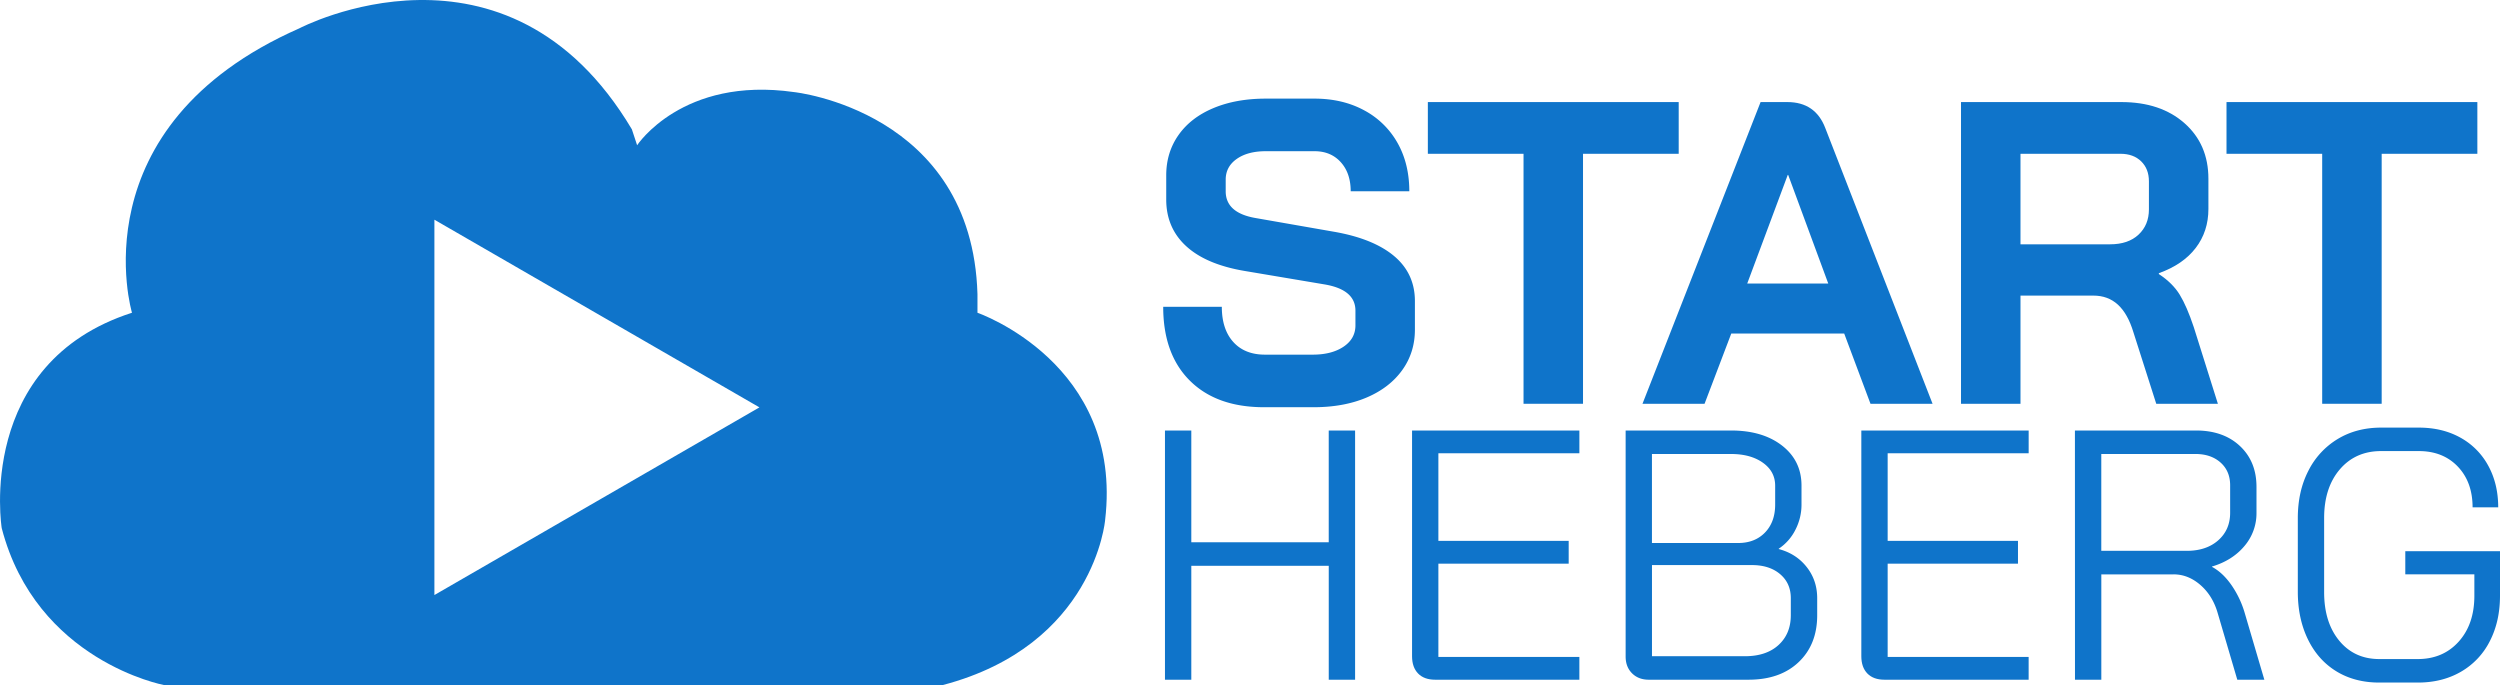 <svg xmlns="http://www.w3.org/2000/svg" viewBox="0 0 2900.17 794.64"><defs><style>.cls-1{fill:#0f74ca;}</style></defs><title>Fichier 2</title><g id="Calque_2" data-name="Calque 2"><g id="Calque_1-2" data-name="Calque 1"><path class="cls-1" d="M1133.93,362.83V341.24C1127.75,128.42,921.1,106.82,921.1,106.82c-129.54-18.5-182,61.69-182,61.69L733,150C588-93.65,347.41,32.8,347.41,32.8c-259.08,114.12-194.3,330-194.3,330C-28.87,421.43,2,612.66,2,612.66c40.08,154.21,188.14,182,188.14,182h903.71C1269.64,748.36,1282,603.41,1282,603.41,1303.56,421.43,1133.93,362.83,1133.93,362.83Zm-630,327.46V254.87L881,472.58Z"/><path class="cls-1" d="M1380.4,441.66q-31-30.75-31-85.75h68q0,26,13.25,40.75t36.75,14.75h55.5q22,0,35.75-9.25t13.75-24.75v-17q0-24.48-36-30.5l-92-15.5q-45-7.5-68.25-28.75t-23.25-54.25v-28q0-26.49,14.25-46.75t40.5-31.25q26.25-11,60.75-11h56.5q32.49,0,57.5,13.5a96.15,96.15,0,0,1,38.75,37.75q13.74,24.27,13.75,56.25h-68q0-21-11.5-33.75t-30.5-12.75h-56.5q-21,0-33.75,9t-12.75,24v13.5q0,25,34.5,31l91.5,16q45.49,8,69.5,28.25t24,52.25v33q0,26.52-14.75,47t-41.25,31.75q-26.51,11.25-61.5,11.25h-57.5Q1411.4,472.41,1380.4,441.66Z"/><path class="cls-1" d="M1767.4,178.41h-111v-60h291v60h-111v290h-69Z"/><path class="cls-1" d="M2139.4,386.91h-131l-31,81.5h-72l137-350h31q32.49,0,44,30l124.5,320h-72Zm-112.5-58h94l-46.5-126h-.5Z"/><path class="cls-1" d="M2274.9,118.41h186q45.49,0,73.25,24.5t27.75,64.5v35q0,26-14.75,45.25t-42.75,29.25v1q16,10.5,24.25,24t16.25,37.5l28,89h-71.5l-26.5-83q-6.51-21.48-18-32t-28.5-10.5h-84.5v125.5h-69Zm173,165q21,0,33-11.25t12-29.25v-32.5q0-14.49-9-23.25t-24-8.75h-116v105Z"/><path class="cls-1" d="M2693.9,178.41h-111v-60h291v60h-111v290h-69Z"/><path class="cls-1" d="M1351.44,499.41H1382V629.1h159.42V499.41H1572v289.1h-30.56V656.35H1382V788.51h-30.56Z"/><path class="cls-1" d="M1645.08,781.29q-7-7.23-7-20V499.41h194.11v26.44H1668.62V627.44h151.16v26.44H1668.62v108.2h163.55v26.43H1664.9Q1652.09,788.51,1645.08,781.29Z"/><path class="cls-1" d="M1893.29,781.08q-7.44-7.44-7.44-19.41V499.41H2008.1q36.75,0,59.27,17.56t22.5,46.46v21.89a63.46,63.46,0,0,1-7,29.11,56.94,56.94,0,0,1-19.41,22.1v.41q20.23,5.37,32.42,20.86t12.19,36.14v19.82q0,33.87-21.48,54.31t-58.23,20.44H1912.7Q1900.72,788.51,1893.29,781.08Zm123.07-151.16q19.41,0,31.18-12.18t11.77-32.42V563.43q0-16.51-14.25-26.64t-37-10.12h-91.69V629.92Zm7.85,131.34q24.78,0,39-13t14.25-34.49V693.94q0-17.36-12.39-27.88t-32.62-10.53H1916.41V761.26Z"/><path class="cls-1" d="M2166.27,781.29q-7-7.23-7-20V499.41h194.11v26.44H2189.81V627.44H2341v26.44H2189.81v108.2h163.55v26.43H2186.1Q2173.29,788.51,2166.27,781.29Z"/><path class="cls-1" d="M2407.05,499.41h140.42q31.8,0,51,18t19.21,47.29v30.15a58.34,58.34,0,0,1-14,38.61q-14.05,16.73-37.59,23.75v.41q12.39,6.61,22.51,21.07a111.5,111.5,0,0,1,15.49,32.62l22.71,77.23h-31.38l-22.72-77.23q-5.79-20.22-20-32.62t-31.18-12.39h-83.84V788.51h-30.56ZM2536.73,639q22.71,0,36.55-12.18t13.84-32V563q0-16.51-11.15-26.44t-29.33-9.91h-109V639Z"/><path class="cls-1" d="M2710.4,778.81q-21.29-13-33-37t-11.78-54.93V601q0-31,12.19-54.72a90.22,90.22,0,0,1,34.07-37q21.88-13.21,50.39-13.22H2806q27.27,0,48.12,11.56a81.39,81.39,0,0,1,32.42,32.63q11.55,21.06,11.56,48.32h-29.73q0-29.31-17.14-47.29t-45.23-18h-43.77q-29.74,0-47.91,21.27T2696.15,601v85.91q0,35.1,17.55,56.37t46.46,21.27h44.61q29.31,0,47.49-20.24t18.17-53.27V666.27h-80.12V639.42h109.86v51.63q0,29.73-11.77,52.65a85,85,0,0,1-33.46,35.52q-21.68,12.6-50.17,12.6h-44.61Q2731.66,791.82,2710.4,778.81Z"/></g></g></svg>